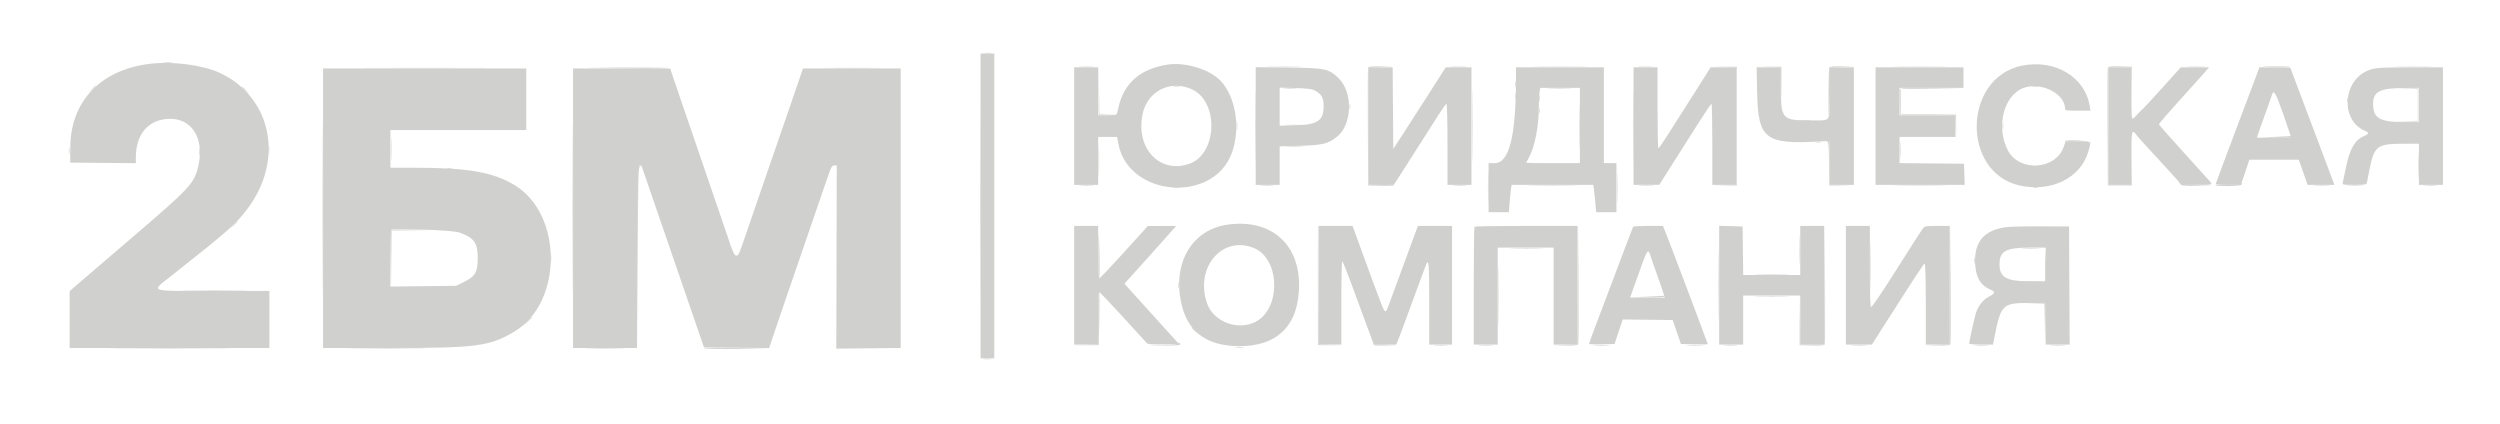 <?xml version="1.0" encoding="UTF-8"?> <svg xmlns="http://www.w3.org/2000/svg" width="589" height="100" viewBox="0 0 589 100" fill="none"><g clip-path="url(#clip0_385_904)"><path fill-rule="evenodd" clip-rule="evenodd" d="M231.028 48.521V84.408H232.642H234.256V48.521V12.634H232.642H231.028V48.521ZM35.098 15.056C23.632 16.526 16.627 23.939 16.563 34.677L16.54 38.306L24.273 38.377L32.004 38.448V37.114C32.004 31.827 34.707 28.442 39.255 28.029C45.051 27.505 48.317 32.456 46.682 39.29C45.74 43.235 44.717 44.329 31.064 56.008C24.851 61.322 19.011 66.331 18.086 67.137L16.406 68.603V75.297V81.989H39.939H63.471V75.269V68.548H50.294C34.702 68.548 35.525 68.823 40.141 65.171C54.044 54.172 55.461 52.924 58.29 49.194C67.015 37.679 64.025 22.895 51.812 17.184C47.767 15.292 40.492 14.366 35.098 15.056ZM275.001 15.229C268.679 16.237 264.869 19.532 263.546 25.134C263.372 25.874 263.188 26.629 263.139 26.814C263.076 27.048 262.39 27.15 260.89 27.15H258.729V21.505V15.86H255.905H253.081V29.705V43.548H255.905H258.729V37.903V32.258H260.954H263.178L263.494 33.914C265.858 46.353 285.734 48.013 290.178 36.144C292.328 30.403 291.203 22.919 287.616 19.085C285.035 16.329 279.229 14.553 275.001 15.229ZM476.346 15.477C462.421 18.332 462.073 40.724 475.907 43.718C483.336 45.326 490.211 41.908 492.007 35.711C492.728 33.218 492.848 33.334 489.551 33.334H486.656L486.196 34.631C484.258 40.082 475.684 40.572 473.03 35.382C470.238 29.926 472.01 22.64 476.578 20.787C480.646 19.135 486.53 21.982 486.53 25.602C486.53 26.026 486.841 26.076 489.523 26.076H492.515L492.344 25.003C491.242 18.118 484.129 13.882 476.346 15.477ZM295.844 29.689V43.548H298.668H301.492V39.008V34.469L306.267 34.35C311.532 34.218 312.878 33.89 314.978 32.229C318.557 29.395 318.821 21.913 315.462 18.519C313.175 16.21 312.273 16.014 303.443 15.914L295.844 15.829V29.689ZM322.47 29.705V43.548H325.423H328.376L329.556 41.734C331.026 39.471 336.895 30.277 338.993 26.948C339.854 25.581 340.666 24.463 340.794 24.463C340.923 24.463 341.028 28.756 341.028 34.005V43.548H343.851H346.675V29.705V15.86H343.647H340.616L336.587 22.172C334.369 25.645 331.587 29.971 330.405 31.784L328.254 35.081L328.182 25.471L328.111 15.86H325.291H322.47V29.705ZM357.161 18.884C357.145 32.163 355.536 38.44 352.154 38.44H350.71V44.221V50H353.1H355.488L355.669 47.648C355.769 46.355 355.919 44.903 355.999 44.422L356.149 43.548H365.77H375.393L375.546 44.69C375.63 45.319 375.78 46.771 375.877 47.916L376.054 50H378.444H380.833V44.221V38.44H379.353H377.875V27.15V15.86H367.52H357.165L357.161 18.884ZM384.867 29.705V43.548L387.893 43.544L390.918 43.539L394.415 38.034C396.337 35.006 399.061 30.714 400.467 28.497C401.87 26.279 403.111 24.464 403.223 24.463C403.334 24.463 403.424 28.756 403.424 34.005V43.548H406.248H409.072V29.705V15.86L406.047 15.861H403.021L402.225 17.137C401.788 17.84 399.965 20.713 398.173 23.521C396.382 26.331 394.017 30.048 392.918 31.784C391.819 33.518 390.828 34.939 390.717 34.942C390.605 34.944 390.515 30.651 390.515 25.403V15.86H387.691H384.867V29.705ZM413.984 21.842C414.207 32.739 415.86 34.039 428.571 33.334L430.991 33.198L431.065 38.374L431.138 43.548H433.956H436.775V29.705V15.86H433.951H431.127V21.918C431.127 29.093 431.701 28.356 426.105 28.358C419.873 28.361 419.563 27.995 419.561 20.632V15.86H416.712H413.862L413.984 21.842ZM441.884 29.705V43.548H452.384H462.883L462.805 41.061L462.728 38.576L455.131 38.503L447.532 38.432V35.345V32.258H454.122H460.711V29.705V27.15H454.122H447.532V23.924V20.698H455.063H462.594V18.279V15.86H452.239H441.884V29.705ZM496.749 29.705V43.548H499.44H502.13V37.366C502.13 30.876 502.257 30.256 503.291 31.734C503.504 32.037 504.271 32.914 504.995 33.684C505.72 34.452 508.045 36.985 510.161 39.314L514.01 43.548H517.65C521.638 43.548 521.492 43.637 520.054 42.072C516.703 38.426 508.701 29.495 508.646 29.34C508.581 29.155 510.792 26.619 516.645 20.161C517.784 18.905 519.112 17.422 519.595 16.868L520.474 15.86H517.135H513.797L508.339 21.908C505.338 25.235 502.712 27.956 502.506 27.956C502.194 27.956 502.13 26.908 502.13 21.908V15.86H499.44H496.749V29.705ZM531.5 18.071C531.044 19.295 528.728 25.437 526.353 31.721C523.977 38.005 522.035 43.235 522.033 43.347C522.031 43.458 523.355 43.548 524.97 43.548H527.91L528.434 42.137C528.723 41.361 529.178 40.031 529.445 39.181L529.929 37.634H535.761H541.593L542.282 39.584C542.661 40.655 543.124 41.985 543.313 42.54L543.655 43.548H546.816H549.979L549.614 42.54C549.414 41.985 547.284 36.331 544.88 29.973C542.477 23.616 540.31 17.869 540.066 17.205L539.622 15.995L535.975 15.919L532.328 15.845L531.5 18.071ZM558.448 16.41C551.998 18.455 551.15 28.292 557.207 30.829C558.214 31.25 558.138 31.571 556.91 32.09C554.802 32.981 553.571 35.147 552.692 39.516C552.379 41.068 552.056 42.611 551.975 42.944C551.828 43.542 551.856 43.548 554.675 43.548C557.41 43.548 557.528 43.524 557.654 42.944C557.725 42.611 558.03 41.106 558.33 39.598C559.356 34.458 560.142 33.871 565.993 33.871H569.905V38.71V43.548H572.729H575.553V29.705V15.86L567.82 15.876C560.947 15.889 559.905 15.948 558.448 16.41ZM76.113 49.06V81.989H91.961C112.339 81.989 115.342 81.594 121.161 78.135C132.625 71.327 132.646 50.471 121.198 43.587C116.118 40.534 110.223 39.516 97.608 39.516H91.981V35.081V30.645H107.984H123.985V23.387V16.129H100.049H76.113V49.06ZM135.013 49.056V81.989H142.543H150.074V60.484C150.074 39.158 150.079 38.979 150.611 38.979C150.908 38.979 151.15 39.013 151.15 39.055C151.15 39.097 151.405 39.853 151.718 40.735C152.488 42.91 157.29 56.856 157.729 58.198C158.033 59.123 159.733 64.071 164.797 78.763L165.862 81.855L173.539 81.926L181.215 81.997L181.897 79.91C182.273 78.761 183.75 74.435 185.178 70.295C186.608 66.156 187.875 62.466 187.996 62.097C188.117 61.727 189.383 58.037 190.813 53.898C192.241 49.758 193.974 44.708 194.665 42.674C195.782 39.377 195.983 38.979 196.529 38.979H197.141V60.484V81.989H204.67H212.201V49.06V16.129H200.689H189.177L188.196 19.019C186.952 22.684 185.373 27.266 182.666 35.081C181.486 38.481 180.253 42.05 179.926 43.011C179.596 43.971 178.798 46.3 178.149 48.185C177.5 50.071 176.419 53.216 175.746 55.174C174.047 60.119 174.005 60.214 173.476 60.214C173.006 60.214 172.709 59.558 171.354 55.511C171.057 54.624 169.65 50.511 168.226 46.371C166.803 42.231 165.354 37.997 165.004 36.963C164.655 35.927 163.017 31.15 161.363 26.343C159.709 21.539 158.27 17.305 158.163 16.935L157.97 16.263L146.491 16.194L135.013 16.122V49.056ZM280.969 21.116C287.238 24.181 286.73 36.289 280.236 38.579C273.239 41.045 267.506 34.955 269.195 26.85C270.335 21.387 275.941 18.656 280.969 21.116ZM309.696 21.292C311.39 22.198 311.845 22.981 311.845 25C311.849 28.46 310.462 29.384 305.057 29.527L301.492 29.622V25.131V20.639L305.191 20.748C307.9 20.831 309.104 20.976 309.696 21.292ZM372.227 29.569V38.44H365.906C362.43 38.44 359.585 38.395 359.585 38.34C359.585 38.285 359.877 37.71 360.234 37.063C361.617 34.556 362.541 29.797 362.548 25.158C362.549 23.814 362.625 22.261 362.717 21.706L362.883 20.698H367.555H372.227V29.569ZM569.905 24.731V28.763H566.264C560.715 28.763 559.108 27.821 559.103 24.56C559.1 21.558 560.608 20.774 566.476 20.726L569.905 20.698V24.731ZM537.899 26.784C538.861 29.535 539.687 31.955 539.735 32.158C539.805 32.458 539.069 32.527 535.767 32.527C533.537 32.527 531.713 32.469 531.713 32.398C531.713 32.329 532.127 31.148 532.63 29.777C533.497 27.422 535.125 22.842 535.356 22.11C535.685 21.069 536.296 22.194 537.899 26.784ZM289.121 52.94C280.877 54.15 276.315 61.805 278.253 71.177C279.676 78.064 284.149 81.489 291.81 81.555C301.093 81.634 306.081 76.556 306.06 67.048C306.038 57.214 299.142 51.471 289.121 52.94ZM253.081 67.205V81.182H255.905H258.729V75C258.729 71.405 258.834 68.818 258.977 68.818C259.115 68.818 261.626 71.448 264.558 74.664C267.491 77.879 270.038 80.666 270.215 80.855C270.456 81.108 271.487 81.179 274.149 81.123L277.761 81.048L271.335 73.94L264.909 66.834L265.665 66.011C266.079 65.558 267.503 63.979 268.827 62.5C270.151 61.021 271.295 59.752 271.369 59.677C271.506 59.542 275.597 54.952 276.581 53.831L277.112 53.226L273.77 53.239L270.428 53.252L264.835 59.422C261.759 62.814 259.128 65.592 258.986 65.592C258.831 65.592 258.729 63.153 258.729 59.408V53.226H255.905H253.081V67.205ZM310.637 67.205V81.182H313.327H316.015V71.371C316.015 65.974 316.112 61.56 316.231 61.56C316.349 61.56 317.387 64.129 318.536 67.271C319.685 70.413 321.31 74.829 322.149 77.084L323.674 81.182H326.304H328.934L329.319 80.31C329.532 79.829 330.806 76.411 332.154 72.714C333.5 69.019 334.768 65.571 334.971 65.053C335.175 64.535 335.547 63.539 335.801 62.835C336.627 60.539 336.725 61.44 336.725 71.371V81.182H339.414H342.104V67.205V53.226H338.089H334.074L333.488 54.771C332.946 56.2 327.674 70.503 326.942 72.532C326.44 73.919 326.178 73.656 325.073 70.661C324.508 69.129 323.879 67.453 323.675 66.935C323.474 66.418 322.564 63.939 321.653 61.424C320.745 58.911 319.698 56.039 319.33 55.04L318.658 53.226H314.647H310.637V67.205ZM347.394 53.405C347.295 53.503 347.214 59.794 347.214 67.384V81.182H350.038H352.862V69.758V58.334H359.451H366.04V69.758V81.182H368.864H371.688V67.205V53.226H359.63C352.998 53.226 347.492 53.306 347.394 53.405ZM384.768 53.435C384.697 53.551 383.001 57.998 380.999 63.314C378.998 68.632 376.69 74.737 375.871 76.882C375.051 79.026 374.379 80.874 374.379 80.99C374.378 81.106 375.729 81.166 377.379 81.124L380.382 81.048L381.347 78.156L382.312 75.264L388.199 75.334L394.088 75.403L395.057 78.226L396.029 81.048L399.188 81.124C400.926 81.166 402.348 81.148 402.348 81.085C402.348 80.882 392.924 55.937 392.204 54.234L391.778 53.226H388.338C386.447 53.226 384.839 53.321 384.768 53.435ZM405.038 67.195V81.182H407.862H410.686V75.403V69.624H417.41H424.133V75.403V81.182H426.957H429.781V67.205V53.226H426.957H424.133V59.005V64.785H417.415H410.697L410.625 59.072L410.552 53.36L407.794 53.284L405.038 53.206V67.195ZM434.892 67.205V81.182H437.954H441.017L444.316 76.008C451.516 64.714 453.239 62.097 453.473 62.097C453.615 62.097 453.719 66.098 453.719 71.64V81.182H456.543H459.367V67.205V53.226H456.42C453.675 53.226 453.444 53.268 453.034 53.831C452.536 54.516 451.576 56.011 445.515 65.543C443.149 69.264 441.061 72.31 440.875 72.311C440.614 72.311 440.54 70.224 440.54 62.769V53.226H437.716H434.892V67.205ZM472.544 53.531C467.409 54.247 465.084 57.013 465.34 62.097C465.507 65.394 466.628 67.277 469.013 68.264C470.164 68.742 470.072 69.106 468.603 69.885C467.099 70.682 465.988 72.137 465.445 74.014C465.053 75.374 463.938 80.51 463.938 80.956C463.938 81.081 465.2 81.182 466.743 81.182H469.547L469.851 79.637C471.398 71.743 471.758 71.381 478.058 71.374L481.823 71.371L481.897 76.277L481.97 81.182H484.79H487.611L487.54 67.271L487.471 53.36L480.882 53.324C477.258 53.303 473.506 53.397 472.544 53.531ZM108.169 54.761C111.673 55.981 112.555 57.185 112.555 60.752C112.555 64.132 111.986 65.119 109.268 66.448L107.445 67.339L99.713 67.424L91.981 67.51V60.95C91.981 57.342 92.071 54.298 92.182 54.184C92.657 53.698 106.559 54.2 108.169 54.761ZM295.458 58.456C301.626 61.023 301.842 72.748 295.778 75.84C291.594 77.974 285.884 75.79 284.383 71.481C281.44 63.032 287.977 55.343 295.458 58.456ZM481.897 62.298L481.823 66.263H478.058C472.691 66.263 471.085 65.342 471.085 62.264C471.085 59.163 472.547 58.348 478.132 58.339L481.973 58.334L481.897 62.298ZM388.864 60.292C389.003 60.768 389.748 62.91 390.52 65.053C391.293 67.197 391.983 69.224 392.058 69.556L392.191 70.161H388.125C385.89 70.161 384.06 70.131 384.062 70.094C384.062 70.056 384.436 68.998 384.894 67.742C385.351 66.485 386.085 64.435 386.524 63.185C388.077 58.781 388.331 58.466 388.864 60.292Z" fill="#D0D0CE"></path><path fill-rule="evenodd" clip-rule="evenodd" d="M230.89 48.521C230.89 68.334 230.922 76.398 230.961 66.444C231 56.49 231 40.281 230.961 30.423C230.922 20.565 230.89 28.71 230.89 48.521ZM88.034 16.061C94.665 16.102 105.436 16.102 111.972 16.061C118.506 16.021 113.08 15.989 99.916 15.989C86.75 15.989 81.403 16.021 88.034 16.061ZM138.913 16.053C149.172 16.242 158.08 16.245 157.967 16.061C157.898 15.952 152.676 15.887 146.36 15.919C140.045 15.953 136.694 16.013 138.913 16.053ZM194.922 16.061C198.066 16.105 203.209 16.105 206.352 16.061C209.496 16.018 206.923 15.984 200.636 15.984C194.351 15.984 191.779 16.018 194.922 16.061ZM295.701 29.705C295.701 37.392 295.737 40.498 295.779 36.608C295.821 32.716 295.821 26.426 295.779 22.629C295.735 18.832 295.701 22.016 295.701 29.705ZM346.802 29.705C346.802 37.392 346.836 40.498 346.878 36.608C346.92 32.716 346.92 26.426 346.878 22.629C346.836 18.832 346.802 22.016 346.802 29.705ZM384.724 29.705C384.724 37.392 384.758 40.498 384.8 36.608C384.842 32.716 384.842 26.426 384.8 22.629C384.758 18.832 384.724 22.016 384.724 29.705ZM372.079 29.705C372.079 34.584 372.115 36.618 372.16 34.224C372.203 31.831 372.203 27.839 372.16 25.353C372.115 22.868 372.079 24.826 372.079 29.705ZM276.685 44.276C277.021 44.34 277.505 44.339 277.762 44.271C278.018 44.203 277.745 44.152 277.153 44.153C276.561 44.157 276.351 44.211 276.685 44.276ZM479.067 44.271C479.325 44.339 479.75 44.339 480.008 44.271C480.268 44.203 480.055 44.148 479.538 44.148C479.02 44.148 478.809 44.203 479.067 44.271ZM54.984 53.024L54.193 53.898L55.068 53.108C55.883 52.373 56.065 52.15 55.859 52.15C55.812 52.15 55.418 52.544 54.984 53.024ZM404.895 67.339C404.895 75.028 404.929 78.134 404.971 74.242C405.013 70.35 405.013 64.06 404.971 60.263C404.929 56.466 404.895 59.65 404.895 67.339ZM440.661 62.903C440.661 68.152 440.697 70.299 440.742 67.674C440.786 65.05 440.786 60.757 440.742 58.132C440.697 55.508 440.661 57.655 440.661 62.903ZM414.116 64.718C415.928 64.763 418.892 64.763 420.705 64.718C422.517 64.671 421.034 64.632 417.411 64.632C413.787 64.632 412.304 64.671 414.116 64.718ZM477.184 66.328C478.035 66.381 479.427 66.381 480.278 66.328C481.128 66.274 480.432 66.231 478.732 66.231C477.029 66.231 476.334 66.274 477.184 66.328Z" fill="#D0D0CE"></path><path fill-rule="evenodd" clip-rule="evenodd" d="M38.657 14.709C39.133 14.769 39.98 14.771 40.538 14.713C41.097 14.655 40.706 14.604 39.67 14.604C38.636 14.603 38.179 14.65 38.657 14.709ZM258.856 21.371L258.865 27.016L260.882 27.037L262.9 27.056L260.955 26.958L259.011 26.858L258.928 21.292L258.848 15.726L258.856 21.371ZM75.975 49.193C75.975 67.453 76.007 74.922 76.046 65.793C76.085 56.663 76.085 41.724 76.046 32.593C76.007 23.464 75.975 30.934 75.975 49.193ZM134.875 49.193C134.875 67.453 134.907 74.922 134.946 65.793C134.985 56.663 134.985 41.724 134.946 32.593C134.907 23.464 134.875 30.934 134.875 49.193ZM356.97 19.892C356.97 20.558 357.023 20.83 357.086 20.497C357.151 20.164 357.151 19.621 357.086 19.287C357.023 18.954 356.97 19.227 356.97 19.892ZM21.634 21.035L20.845 21.908L21.718 21.119C22.533 20.384 22.717 20.161 22.509 20.161C22.462 20.161 22.068 20.555 21.634 21.035ZM302.637 20.896C303.339 20.951 304.489 20.951 305.191 20.896C305.893 20.842 305.319 20.795 303.913 20.795C302.509 20.795 301.933 20.842 302.637 20.896ZM365.032 20.898C366.326 20.948 368.445 20.948 369.739 20.898C371.033 20.85 369.975 20.809 367.387 20.809C364.798 20.809 363.738 20.85 365.032 20.898ZM447.649 21.053C447.574 21.248 447.549 22.669 447.591 24.211L447.668 27.016L454.179 27.088L460.692 27.159L460.784 29.709L460.876 32.259L460.862 29.637L460.846 27.016L454.325 26.943L447.802 26.872V23.924V20.976L455.265 20.9L462.729 20.824L455.257 20.761C449.279 20.711 447.758 20.769 447.649 21.053ZM566.88 20.895L569.636 20.987V24.732V28.476L566.745 28.567L563.854 28.659L566.812 28.643L569.77 28.629V24.73V20.834L566.946 20.817L564.122 20.801L566.88 20.895ZM317.967 25.134C317.97 25.726 318.025 25.935 318.09 25.601C318.154 25.267 318.151 24.784 318.085 24.526C318.017 24.269 317.964 24.543 317.967 25.134ZM362.607 26.076C362.607 26.592 362.663 26.805 362.731 26.545C362.797 26.287 362.797 25.863 362.731 25.605C362.663 25.346 362.607 25.558 362.607 26.076ZM291.362 29.704C291.362 30.738 291.412 31.129 291.47 30.572C291.528 30.014 291.527 29.167 291.467 28.69C291.407 28.213 291.36 28.669 291.362 29.704ZM424.21 28.424C424.917 28.479 426.006 28.479 426.63 28.422C427.255 28.366 426.675 28.321 425.344 28.321C424.013 28.322 423.503 28.367 424.21 28.424ZM471.815 29.704C471.817 30.443 471.87 30.714 471.932 30.305C471.993 29.896 471.991 29.292 471.928 28.961C471.864 28.63 471.814 28.964 471.815 29.704ZM535.749 32.258L531.848 32.414L535.816 32.471C538.319 32.506 539.783 32.427 539.783 32.258C539.783 32.109 539.752 32.014 539.715 32.045C539.678 32.075 537.893 32.171 535.749 32.258ZM258.844 37.903C258.844 41.082 258.883 42.382 258.931 40.793C258.978 39.203 258.978 36.603 258.931 35.013C258.883 33.424 258.844 34.724 258.844 37.903ZM447.636 35.35C447.636 37.124 447.679 37.814 447.733 36.884C447.786 35.955 447.784 34.503 447.731 33.658C447.678 32.814 447.636 33.575 447.636 35.35ZM486.442 33.258C486.371 33.372 487.651 33.429 489.285 33.382C491.515 33.319 492.322 33.387 492.508 33.651C492.703 33.929 492.734 33.917 492.648 33.601C492.527 33.161 486.703 32.837 486.442 33.258ZM427.966 33.519C428.226 33.585 428.649 33.585 428.909 33.519C429.167 33.451 428.956 33.395 428.438 33.395C427.92 33.395 427.708 33.451 427.966 33.519ZM569.748 38.979C569.748 41.713 569.788 42.832 569.836 41.464C569.885 40.096 569.885 37.859 569.836 36.492C569.788 35.124 569.748 36.243 569.748 38.979ZM46.882 35.887C46.883 36.774 46.933 37.105 46.993 36.621C47.053 36.138 47.051 35.413 46.99 35.008C46.929 34.605 46.88 35 46.882 35.887ZM150.141 60.685L150.205 82.392L150.276 60.838C150.342 40.6 150.375 39.279 150.815 39.163C151.167 39.071 151.133 39.032 150.68 39.009L150.075 38.979L150.141 60.685ZM258.785 59.342C258.756 62.779 258.822 65.592 258.931 65.592C259.043 65.592 259.102 63.746 259.064 61.492C258.935 53.809 258.839 53.082 258.785 59.342ZM310.499 67.338L310.504 81.317L313.192 81.33L315.882 81.345L313.261 81.254L310.642 81.164L310.57 67.263L310.496 53.359L310.499 67.338ZM371.753 67.127L371.689 81.164L368.799 81.251L365.907 81.337L368.807 81.395C370.922 81.435 371.74 81.361 371.835 81.116C371.905 80.93 371.931 74.55 371.89 66.935L371.819 53.092L371.753 67.127ZM429.846 67.137L429.782 81.182H426.964H424.145L424.064 75.537L423.984 69.892L423.992 75.605L424 81.317L426.897 81.393C429.062 81.45 429.825 81.382 429.924 81.124C429.996 80.935 430.024 74.55 429.984 66.935L429.913 53.092L429.846 67.137ZM459.432 67.127L459.367 81.164L456.476 81.251L453.584 81.337L456.484 81.395C458.599 81.435 459.419 81.361 459.513 81.116C459.584 80.93 459.608 74.55 459.569 66.935L459.496 53.092L459.432 67.127ZM423.979 59.005C423.979 62.109 424.019 63.343 424.066 61.746C424.114 60.148 424.114 57.608 424.066 56.101C424.018 54.593 423.979 55.9 423.979 59.005ZM356.292 58.534C358.105 58.58 361.069 58.58 362.881 58.534C364.693 58.487 363.21 58.45 359.586 58.45C355.963 58.45 354.48 58.487 356.292 58.534ZM476.658 58.532C477.662 58.585 479.235 58.584 480.155 58.532C481.073 58.479 480.25 58.437 478.328 58.437C476.405 58.438 475.653 58.48 476.658 58.532ZM277.629 67.204C277.629 67.869 277.683 68.142 277.747 67.809C277.81 67.475 277.81 66.932 277.747 66.6C277.683 66.266 277.629 66.538 277.629 67.204ZM43.753 68.48C47.33 68.522 53.261 68.522 56.932 68.48C60.603 68.438 57.677 68.404 50.429 68.404C43.18 68.403 40.177 68.438 43.753 68.48ZM258.73 74.99V81.164L255.84 81.256L252.948 81.347L255.906 81.332L258.865 81.317L258.999 75.066C259.073 71.629 259.043 68.816 258.931 68.816C258.822 68.817 258.73 71.595 258.73 74.99ZM388.095 69.892L384.195 70.05L388.163 70.105C390.666 70.14 392.129 70.061 392.129 69.892C392.129 69.745 392.099 69.648 392.062 69.679C392.025 69.709 390.24 69.806 388.095 69.892ZM277.66 80.864C277.796 81.082 276.802 81.19 274.139 81.25L270.429 81.334L274.262 81.392C277.817 81.447 278.659 81.295 277.784 80.753C277.594 80.637 277.547 80.68 277.66 80.864ZM323.517 81.259C323.633 81.377 324.928 81.437 326.395 81.393L329.061 81.314L326.182 81.18C324.598 81.108 323.399 81.143 323.517 81.259ZM338.003 81.38C338.78 81.435 340.05 81.435 340.827 81.38C341.604 81.327 340.969 81.282 339.415 81.282C337.862 81.282 337.226 81.327 338.003 81.38ZM348.637 81.382C349.492 81.435 350.824 81.435 351.595 81.38C352.366 81.326 351.666 81.282 350.039 81.284C348.411 81.284 347.78 81.329 348.637 81.382ZM375.791 81.38C376.641 81.435 378.034 81.435 378.884 81.38C379.735 81.327 379.037 81.284 377.337 81.284C375.636 81.284 374.94 81.327 375.791 81.38ZM397.721 81.382C398.65 81.435 400.103 81.434 400.948 81.38C401.792 81.327 401.032 81.285 399.257 81.285C397.482 81.285 396.79 81.329 397.721 81.382ZM406.317 81.38C407.093 81.435 408.363 81.435 409.141 81.38C409.917 81.327 409.281 81.282 407.729 81.282C406.175 81.282 405.539 81.327 406.317 81.38ZM436.45 81.382C437.379 81.435 438.831 81.434 439.677 81.38C440.521 81.327 439.761 81.285 437.986 81.285C436.211 81.285 435.519 81.329 436.45 81.382ZM465.361 81.382C466.218 81.435 467.549 81.435 468.319 81.38C469.09 81.326 468.39 81.282 466.763 81.284C465.136 81.284 464.505 81.329 465.361 81.382ZM483.381 81.382C484.236 81.435 485.567 81.435 486.339 81.38C487.11 81.326 486.41 81.282 484.783 81.284C483.155 81.284 482.524 81.329 483.381 81.382ZM291.205 81.914C291.686 81.974 292.474 81.974 292.955 81.914C293.436 81.855 293.042 81.806 292.08 81.806C291.118 81.806 290.725 81.855 291.205 81.914ZM231.768 84.603C232.249 84.663 233.035 84.663 233.516 84.603C233.997 84.543 233.603 84.495 232.643 84.495C231.681 84.495 231.287 84.543 231.768 84.603Z" fill="#D0D0CE"></path><path fill-rule="evenodd" clip-rule="evenodd" d="M231.768 12.56C232.249 12.619 233.035 12.619 233.516 12.56C233.997 12.5 233.603 12.452 232.643 12.452C231.681 12.452 231.287 12.5 231.768 12.56ZM254.503 15.79C255.36 15.844 256.692 15.844 257.463 15.789C258.234 15.736 257.534 15.692 255.906 15.692C254.279 15.692 253.648 15.737 254.503 15.79ZM299.156 15.792C301.051 15.839 304.076 15.839 305.879 15.792C307.683 15.745 306.132 15.708 302.435 15.708C298.737 15.708 297.262 15.747 299.156 15.792ZM322.326 15.928C322.255 16.113 322.229 22.432 322.267 29.973L322.337 43.682L325.272 43.76C326.887 43.802 328.303 43.742 328.421 43.626C328.537 43.51 327.246 43.452 325.551 43.497L322.471 43.581V29.729V15.879L325.363 15.792L328.254 15.705L325.354 15.648C323.239 15.607 322.419 15.682 322.326 15.928ZM342.048 15.79C342.978 15.844 344.43 15.844 345.276 15.79C346.12 15.737 345.36 15.694 343.584 15.694C341.809 15.695 341.117 15.739 342.048 15.79ZM362.19 15.792C365.029 15.835 369.749 15.835 372.679 15.792C375.612 15.75 373.289 15.713 367.52 15.713C361.751 15.713 359.354 15.748 362.19 15.792ZM386.289 15.79C387.146 15.844 388.478 15.844 389.247 15.789C390.019 15.736 389.318 15.692 387.692 15.692C386.065 15.692 385.434 15.737 386.289 15.79ZM406.181 15.789L409.073 15.877V29.703V43.529L406.317 43.621L403.559 43.715L406.383 43.698L409.207 43.682V29.705V15.726L406.249 15.713L403.291 15.7L406.181 15.789ZM416.666 15.787L419.551 15.879L419.633 20.64L419.716 25.403L419.706 20.565L419.696 15.726L416.738 15.711L413.78 15.695L416.666 15.787ZM430.989 15.928C430.776 16.515 430.714 28.181 430.926 28.05C431.036 27.982 431.128 25.215 431.128 21.902V15.879L434.018 15.792L436.909 15.705L434.01 15.648C431.891 15.607 431.078 15.682 430.989 15.928ZM446.91 15.792C449.748 15.835 454.468 15.835 457.399 15.792C460.331 15.75 458.009 15.713 452.24 15.713C446.471 15.713 444.073 15.748 446.91 15.792ZM496.608 15.918C496.536 16.108 496.508 22.432 496.547 29.973L496.616 43.682H499.44H502.264L502.272 37.432L502.279 31.182L502.2 37.366L502.121 43.548H499.435H496.75V29.705V15.86H499.435H502.119L502.2 21.908L502.28 27.958L502.272 21.842L502.264 15.726L499.503 15.648C497.444 15.592 496.707 15.66 496.608 15.918ZM515.656 15.79C516.66 15.844 518.233 15.842 519.152 15.79C520.07 15.737 519.248 15.695 517.325 15.695C515.403 15.697 514.651 15.739 515.656 15.79ZM533.328 15.771C536.215 15.966 539.723 15.979 539.607 15.794C539.539 15.682 537.825 15.613 535.8 15.64C533.775 15.666 532.662 15.726 533.328 15.771ZM564.879 15.792C566.922 15.839 570.19 15.839 572.141 15.792C574.092 15.747 572.42 15.71 568.426 15.71C564.432 15.71 562.836 15.747 564.879 15.792ZM276.551 20.355C276.961 20.416 277.566 20.415 277.897 20.35C278.228 20.287 277.892 20.235 277.153 20.239C276.414 20.24 276.143 20.292 276.551 20.355ZM478.933 20.352C479.266 20.415 479.81 20.415 480.144 20.352C480.476 20.287 480.203 20.234 479.539 20.234C478.872 20.234 478.599 20.287 478.933 20.352ZM57.017 20.515C57.017 20.561 57.411 20.953 57.892 21.387L58.767 22.177L57.976 21.303C57.24 20.489 57.017 20.306 57.017 20.515ZM356.965 22.715C356.968 23.306 357.023 23.516 357.088 23.182C357.151 22.848 357.149 22.365 357.081 22.107C357.014 21.85 356.962 22.124 356.965 22.715ZM362.621 23.253C362.624 23.992 362.676 24.263 362.737 23.853C362.8 23.445 362.799 22.84 362.734 22.51C362.67 22.179 362.62 22.513 362.621 23.253ZM553.023 23.657C553.023 24.173 553.08 24.386 553.147 24.126C553.214 23.868 553.214 23.444 553.147 23.186C553.08 22.927 553.023 23.139 553.023 23.657ZM503.862 26.681L503.071 27.553L503.946 26.765C504.761 26.029 504.943 25.806 504.735 25.806C504.688 25.806 504.296 26.2 503.862 26.681ZM303.04 29.5C303.965 29.553 305.477 29.553 306.402 29.5C307.326 29.448 306.569 29.405 304.72 29.405C302.872 29.405 302.116 29.448 303.04 29.5ZM92.091 35.081C92.091 37.594 92.131 38.658 92.181 37.447C92.231 36.234 92.231 34.178 92.181 32.876C92.133 31.576 92.091 32.568 92.091 35.081ZM430.247 33.24C430.839 33.368 430.847 33.439 430.919 38.526L430.992 43.682L433.75 43.698L436.508 43.713L433.822 43.621L431.139 43.529L431.066 38.365L430.992 33.198L430.321 33.155C429.738 33.116 429.729 33.129 430.247 33.24ZM63.287 35.35C63.288 36.237 63.338 36.568 63.398 36.084C63.459 35.6 63.458 34.874 63.396 34.471C63.335 34.068 63.285 34.463 63.287 35.35ZM16.215 35.618C16.217 36.358 16.268 36.627 16.331 36.219C16.392 35.811 16.391 35.206 16.326 34.876C16.263 34.545 16.212 34.879 16.215 35.618ZM303.174 34.608C304.173 34.66 305.806 34.66 306.805 34.608C307.804 34.556 306.986 34.515 304.99 34.515C302.992 34.515 302.175 34.556 303.174 34.608ZM350.557 44.221C350.557 47.473 350.596 48.766 350.643 47.095C350.69 45.424 350.69 42.763 350.643 41.181C350.596 39.6 350.557 40.968 350.557 44.221ZM380.948 44.355C380.948 47.534 380.987 48.834 381.034 47.245C381.082 45.655 381.082 43.055 381.034 41.465C380.987 39.876 380.948 41.176 380.948 44.355ZM197.004 60.552L197.006 82.124L204.537 82.131L212.068 82.135L204.606 82.058L197.145 81.981L197.072 60.479L197.001 38.979L197.004 60.552ZM105.365 39.706C105.699 39.771 106.184 39.768 106.44 39.702C106.698 39.634 106.424 39.581 105.832 39.584C105.241 39.587 105.03 39.642 105.365 39.706ZM513.534 43.213C514.027 43.792 514.201 43.815 517.838 43.758L521.629 43.7L517.875 43.616C514.803 43.548 514.023 43.448 513.573 43.069C513.024 42.61 513.024 42.61 513.534 43.213ZM527.949 43.252C527.949 43.497 527.172 43.56 524.88 43.497C523.194 43.452 521.869 43.505 521.938 43.616C522.139 43.937 527.893 43.858 528.095 43.531C528.192 43.373 528.2 43.171 528.111 43.082C528.022 42.994 527.949 43.069 527.949 43.252ZM254.503 43.747C255.36 43.802 256.692 43.8 257.463 43.747C258.234 43.692 257.534 43.648 255.906 43.648C254.279 43.65 253.648 43.694 254.503 43.747ZM297.123 43.747C297.899 43.802 299.171 43.802 299.947 43.747C300.723 43.692 300.089 43.648 298.535 43.648C296.981 43.648 296.347 43.692 297.123 43.747ZM342.576 43.747C343.352 43.802 344.622 43.802 345.4 43.747C346.176 43.692 345.54 43.648 343.988 43.648C342.434 43.648 341.798 43.692 342.576 43.747ZM360.864 43.75C363.564 43.794 367.98 43.794 370.68 43.75C373.38 43.706 371.171 43.669 365.773 43.669C360.373 43.669 358.164 43.706 360.864 43.75ZM386.28 43.747C387.13 43.8 388.523 43.8 389.373 43.747C390.224 43.694 389.526 43.65 387.826 43.65C386.125 43.65 385.429 43.694 386.28 43.747ZM447.197 43.75C450.045 43.794 454.704 43.794 457.552 43.75C460.398 43.706 458.068 43.671 452.374 43.671C446.679 43.671 444.349 43.706 447.197 43.75ZM545.374 43.748C546.304 43.8 547.756 43.8 548.602 43.747C549.446 43.694 548.686 43.65 546.91 43.652C545.135 43.652 544.443 43.695 545.374 43.748ZM553.307 43.747C554.164 43.802 555.495 43.8 556.265 43.747C557.036 43.692 556.336 43.648 554.709 43.648C553.083 43.65 552.452 43.694 553.307 43.747ZM571.182 43.747C571.96 43.802 573.23 43.802 574.006 43.747C574.784 43.692 574.148 43.648 572.594 43.648C571.042 43.648 570.406 43.692 571.182 43.747ZM92.102 54.374C92.03 54.561 92.006 57.616 92.049 61.161L92.127 67.608L92.188 60.96L92.251 54.311L98.504 54.234L104.757 54.157L98.494 54.094C93.635 54.047 92.204 54.108 92.102 54.374ZM352.986 69.758C352.986 76.116 353.021 78.677 353.065 75.452C353.107 72.226 353.107 67.024 353.063 63.894C353.021 60.761 352.986 63.4 352.986 69.758ZM481.798 62.231C481.798 64.448 481.84 65.321 481.89 64.168C481.94 63.015 481.94 61.2 481.89 60.136C481.838 59.071 481.796 60.013 481.798 62.231ZM129.723 60.887C129.724 61.923 129.773 62.313 129.831 61.755C129.889 61.197 129.887 60.35 129.829 59.873C129.769 59.395 129.721 59.852 129.723 60.887ZM465.091 61.424C465.094 62.165 465.146 62.434 465.207 62.026C465.27 61.618 465.269 61.013 465.204 60.682C465.14 60.352 465.089 60.685 465.091 61.424ZM413.982 69.824C415.867 69.871 418.954 69.871 420.84 69.824C422.725 69.779 421.182 69.74 417.411 69.74C413.638 69.74 412.096 69.779 413.982 69.824ZM478.456 71.434L481.678 71.523L481.761 76.285L481.843 81.048L481.833 76.21L481.824 71.371L478.528 71.358L475.233 71.345L478.456 71.434ZM124.241 75.739L123.315 76.747L124.323 75.821C125.261 74.958 125.454 74.731 125.249 74.731C125.204 74.731 124.751 75.186 124.241 75.739ZM280.784 77.234C280.784 77.281 281.178 77.674 281.659 78.108L282.532 78.898L281.743 78.024C281.007 77.21 280.784 77.028 280.784 77.234ZM165.907 82.061C166.019 82.174 169.553 82.234 173.76 82.195L181.408 82.123L173.554 81.989C169.234 81.915 165.792 81.947 165.907 82.061ZM28.194 82.19C34.75 82.231 45.4 82.231 51.862 82.19C58.321 82.15 52.957 82.118 39.94 82.118C26.922 82.118 21.637 82.15 28.194 82.19ZM83.577 82.19C87.755 82.232 94.594 82.232 98.772 82.19C102.951 82.148 99.532 82.115 91.174 82.115C82.817 82.115 79.398 82.148 83.577 82.19ZM138.711 82.19C140.82 82.236 144.268 82.236 146.376 82.19C148.485 82.145 146.76 82.108 142.543 82.108C138.328 82.108 136.603 82.145 138.711 82.19Z" fill="#D0D0CE"></path></g><defs><clipPath id="clip0_385_904"><rect width="589" height="100" fill="white"></rect></clipPath></defs></svg> 